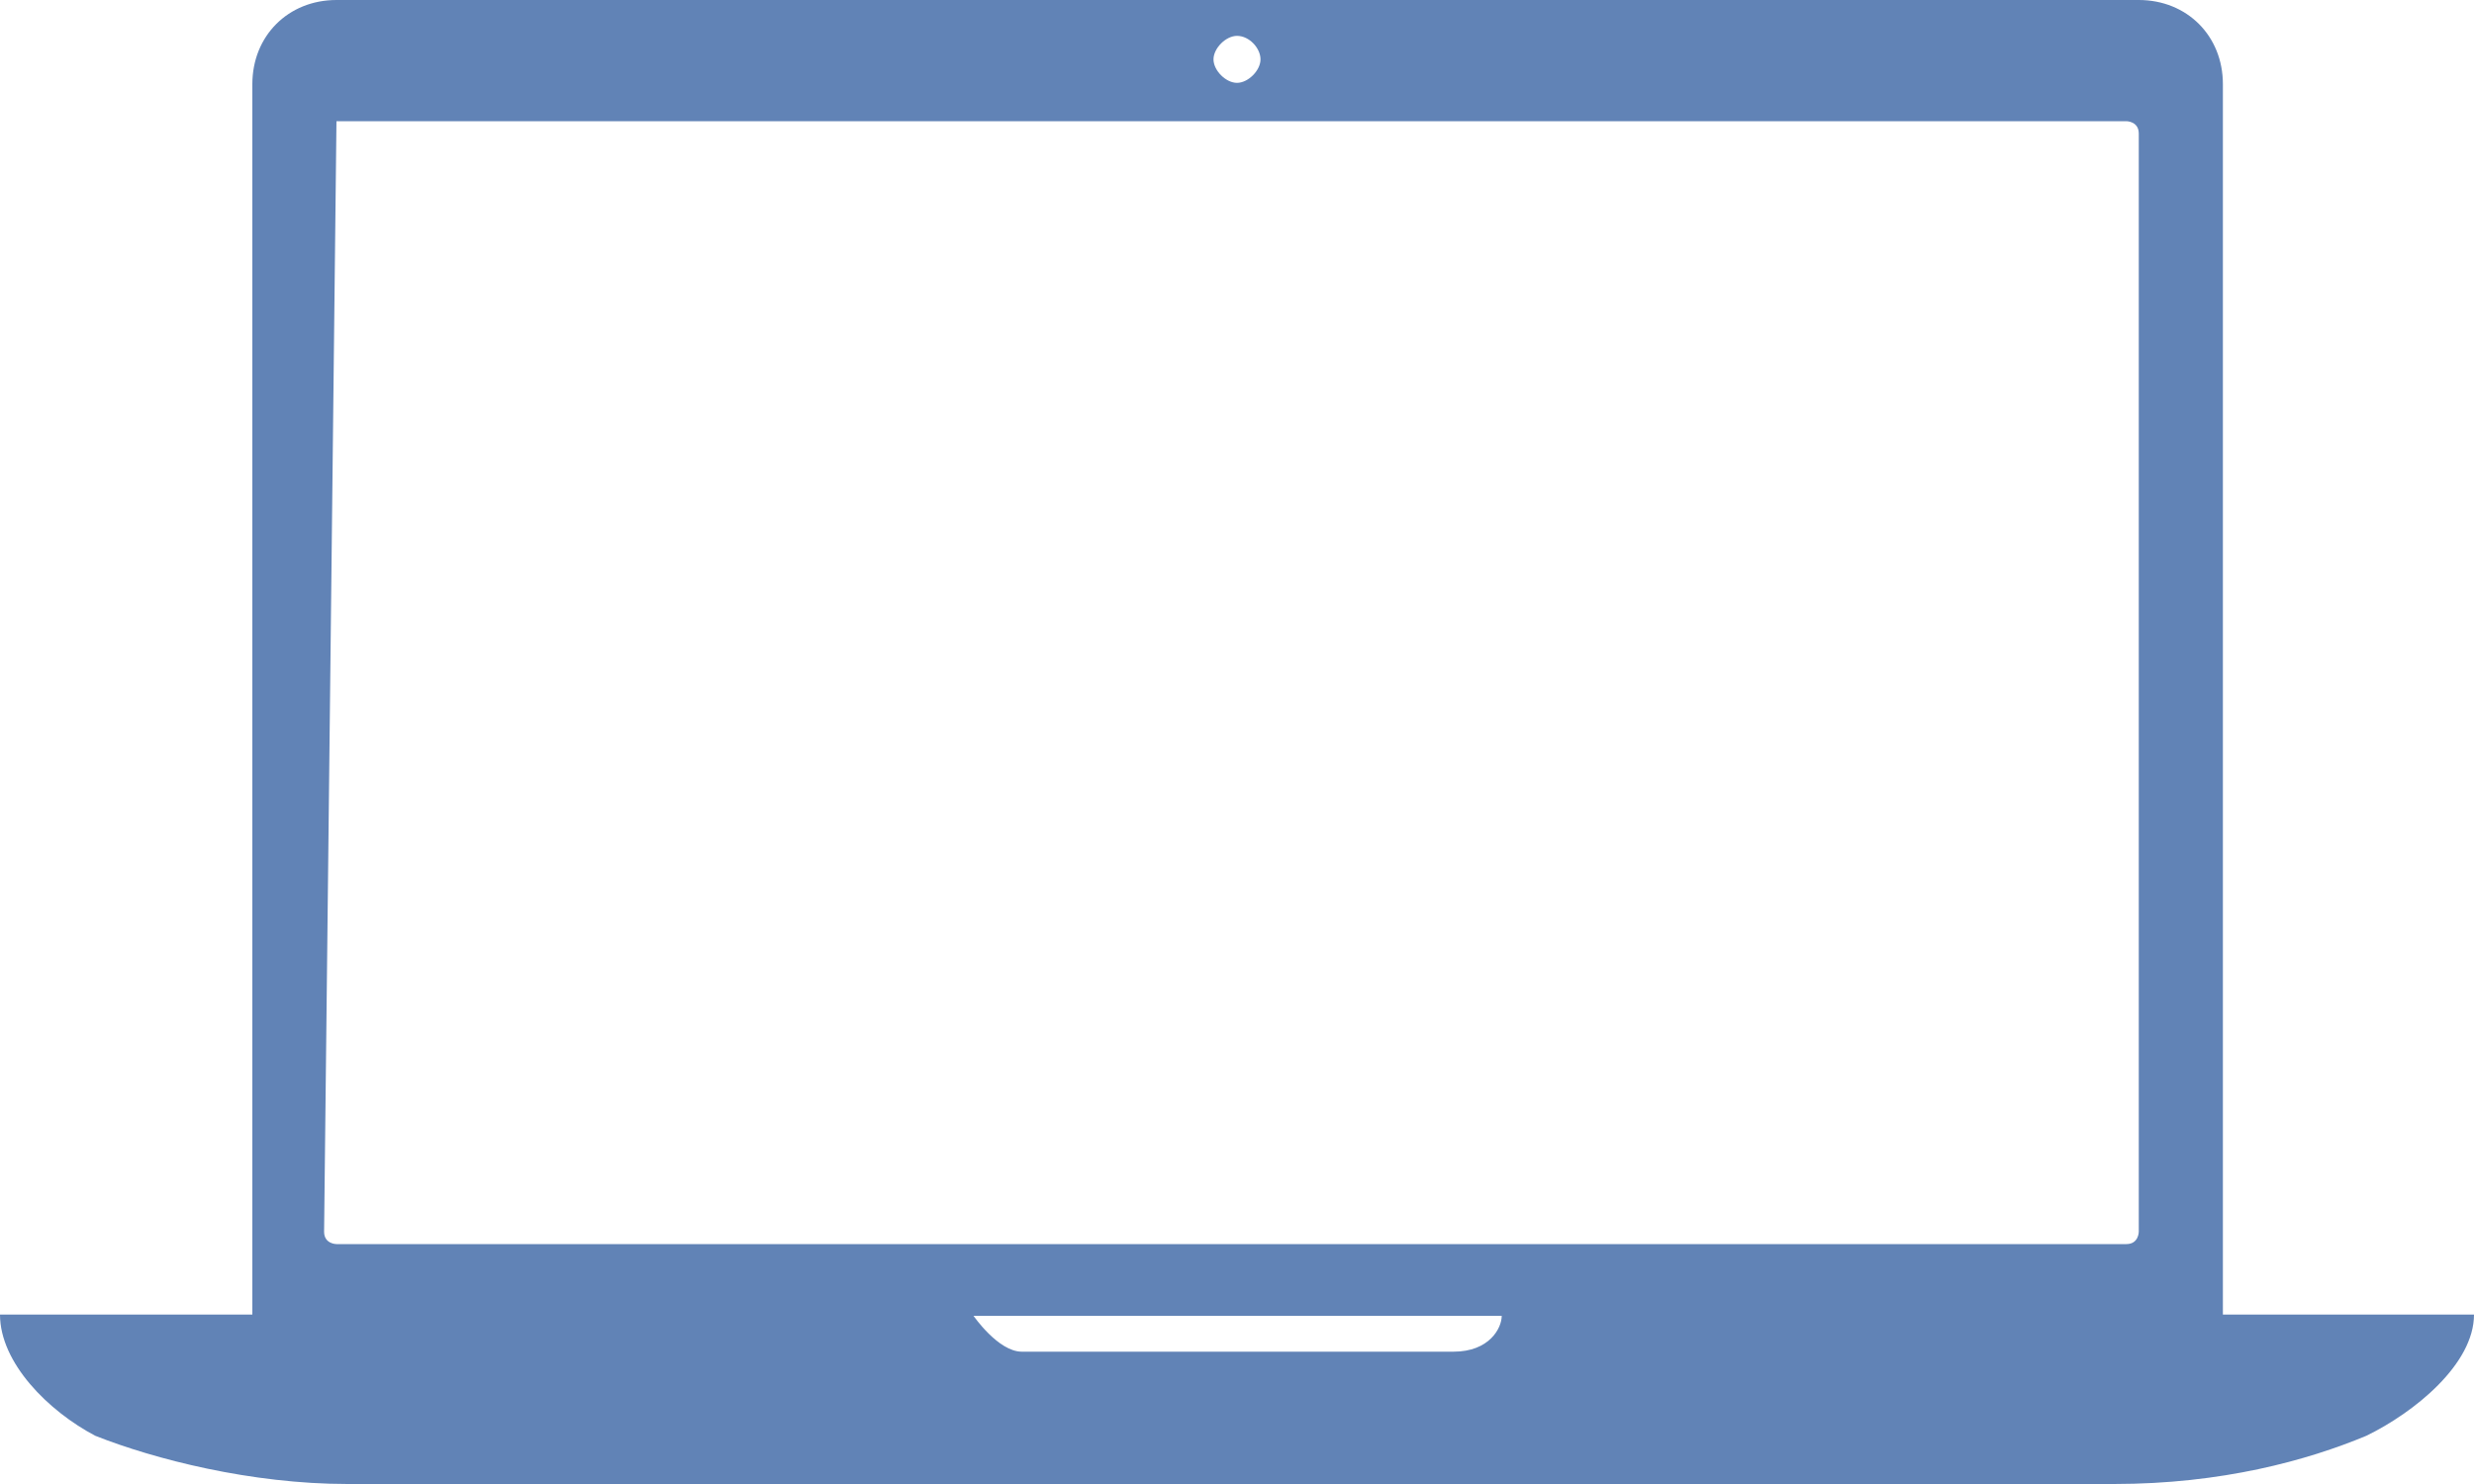 <?xml version="1.0" encoding="UTF-8"?>
<svg id="Layer_1" data-name="Layer 1" xmlns="http://www.w3.org/2000/svg" viewBox="0 0 20 12">
  <path d="m17.97,10.63V.68c0-.39-.29-.68-.68-.68H2.72c-.39,0-.68.29-.68.68v9.95H0c0,.39.39.78.77.98.48.19,1.26.39,2.04.39h14.28c.87,0,1.56-.19,2.04-.39.39-.19.87-.58.87-.98h-2.04,0ZM10,.29c.1,0,.19.1.19.19s-.1.19-.19.19-.19-.1-.19-.19.1-.19.19-.19ZM2.72.98h14.47s.1,0,.1.1v8.88s0,.1-.1.1H2.72s-.1,0-.1-.1l.1-8.98h0Zm9.03,9.95h-3.49c-.19,0-.39-.29-.39-.29h4.27c0,.1-.1.29-.39.29Z" fill="#6183b6"/>
</svg>